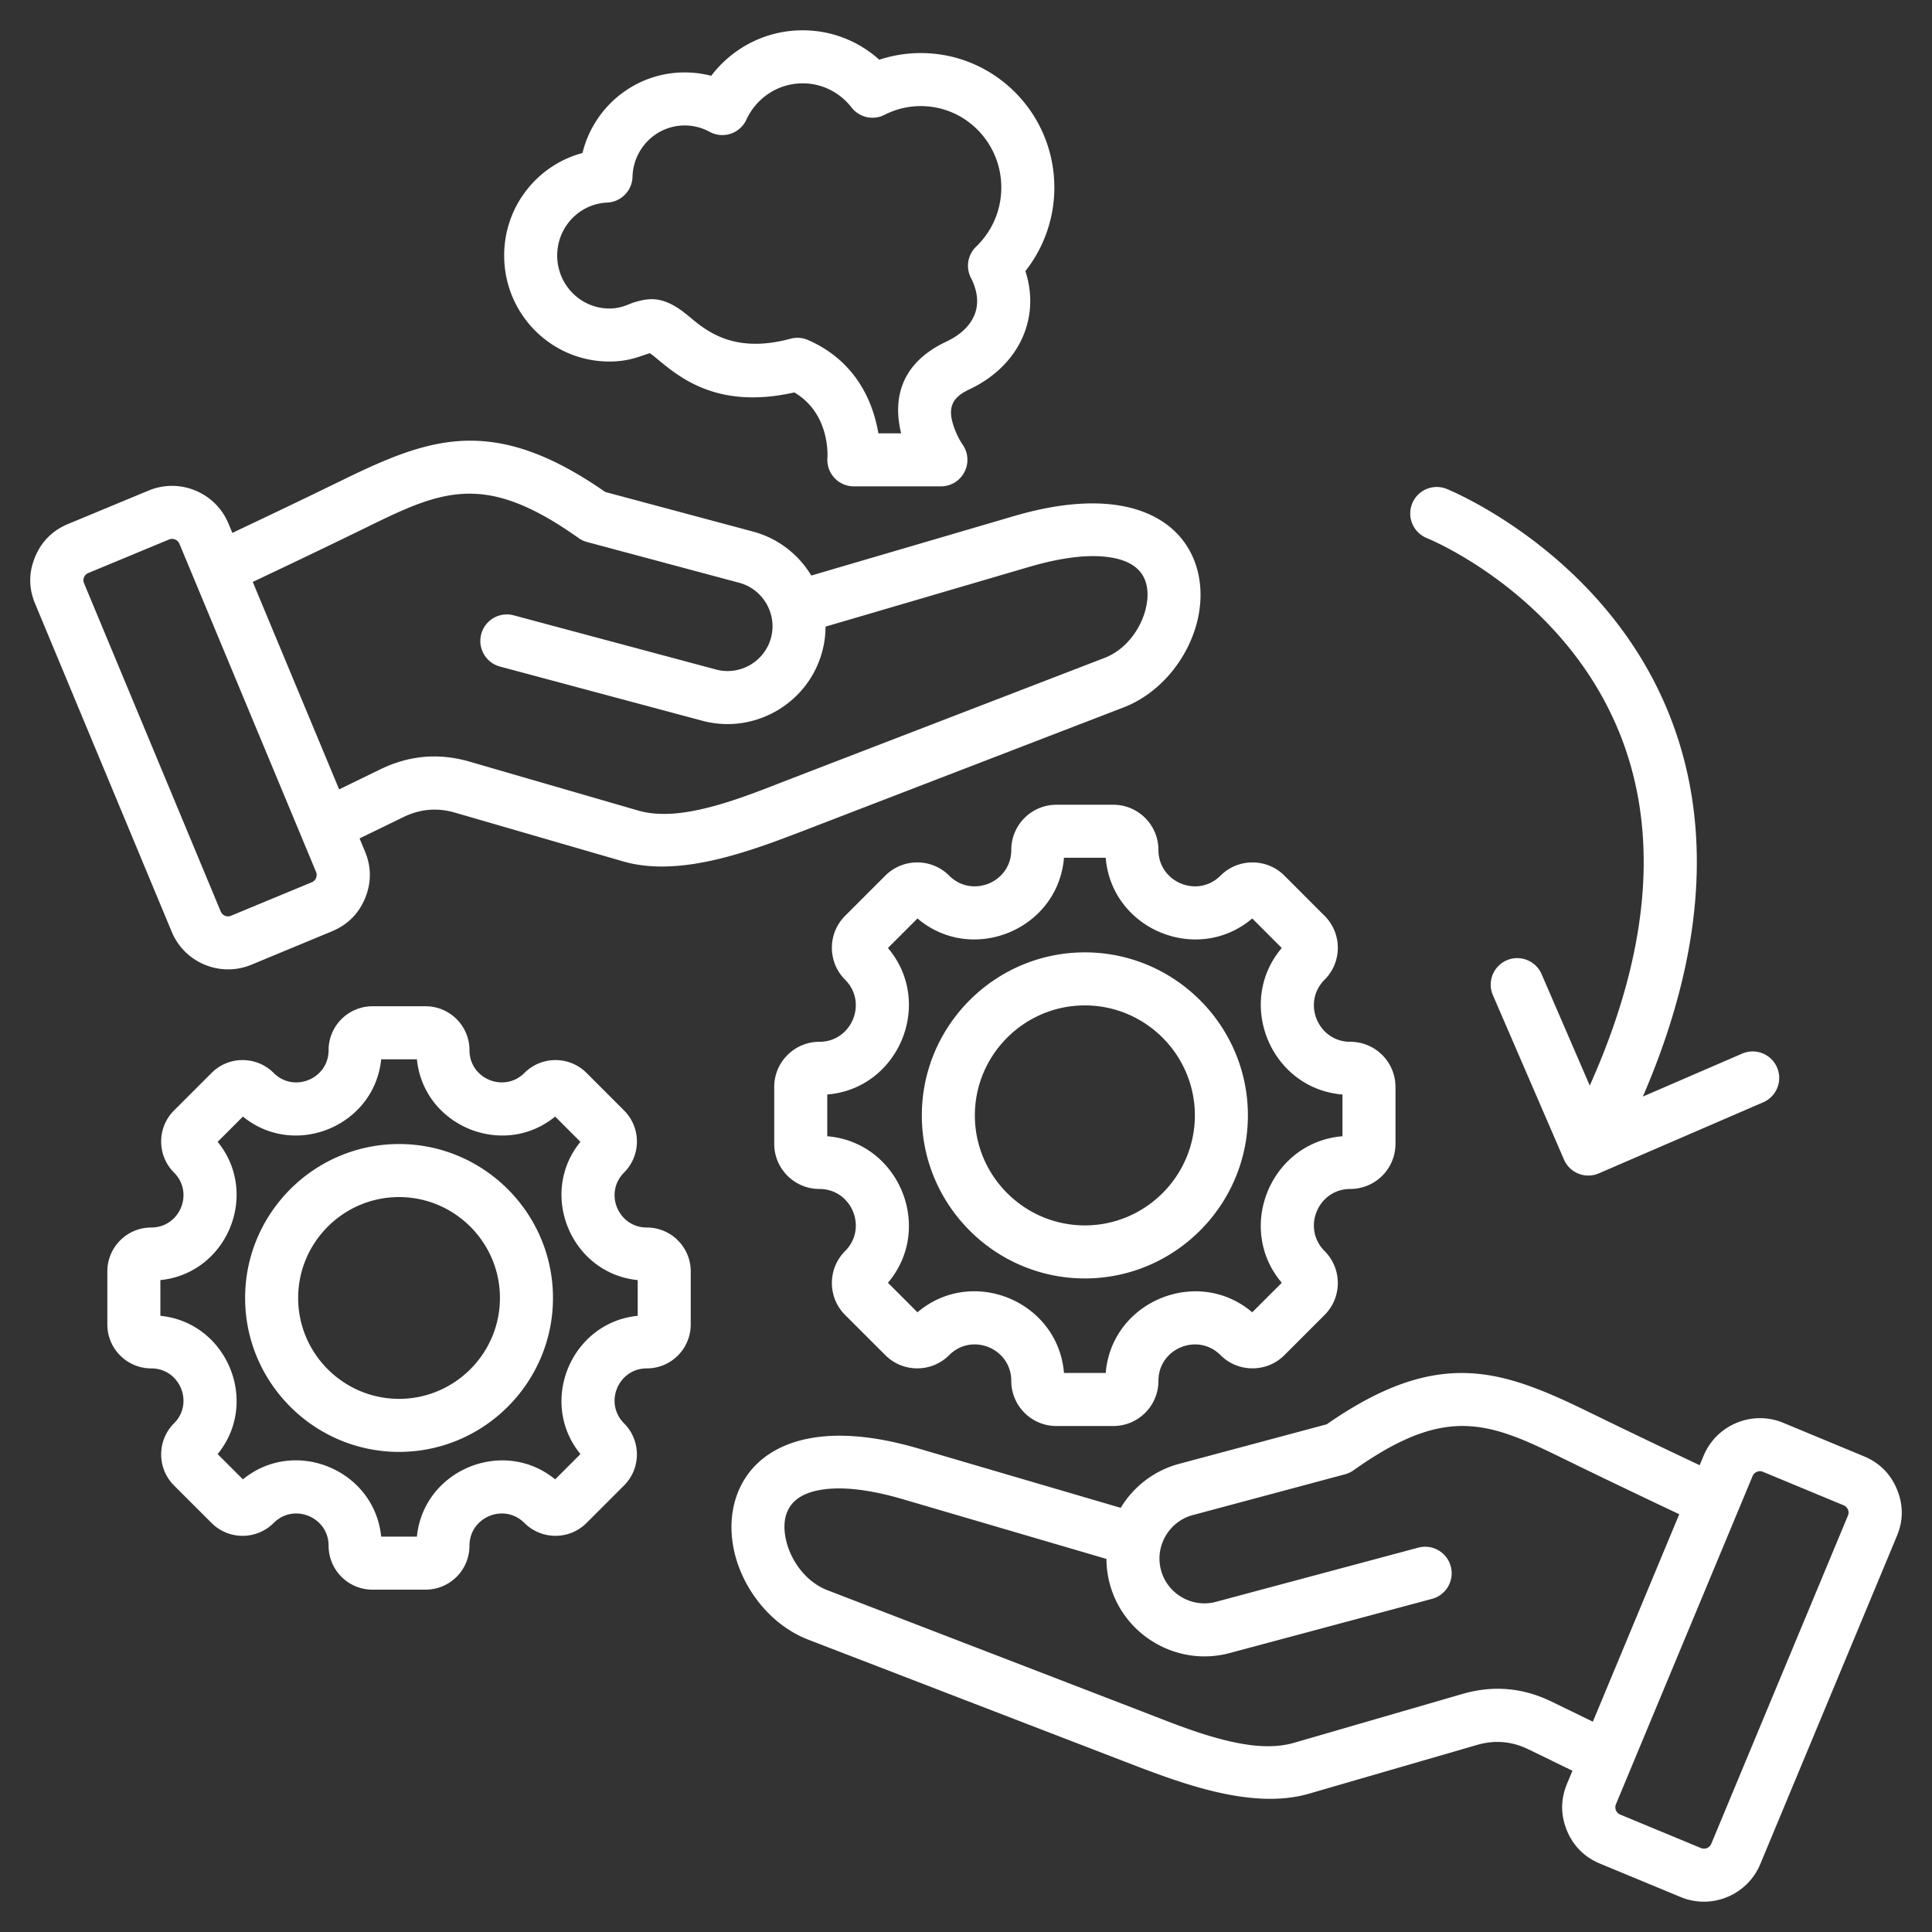 <svg xmlns="http://www.w3.org/2000/svg" version="1.1" xmlns:xlink="http://www.w3.org/1999/xlink" width="512" height="512" x="0" y="0" viewBox="0 0 510 510" style="enable-background:new 0 0 512 512" xml:space="preserve" fill-rule="evenodd"><rect x="0" y="0" width="510" height="510" fill="#333333" stroke="none"/><g><path d="m94.914 221.322 1.442 3.464.003.007c1.688 4.082 1.692 8.194.023 12.305l-.013.029c-1.687 4.049-4.594 6.97-8.691 8.695l-.018.008-21.297 8.829c-8.173 3.409-17.635-.505-21.024-8.67-12.016-28.873-24.049-57.747-36.065-86.62-1.719-4.076-1.725-8.213-.026-12.32 1.694-4.097 4.621-7.021 8.692-8.717l21.321-8.849c8.166-3.39 17.597.489 21.021 8.662l.003.007 1.049 2.52c9.765-4.621 19.516-9.276 29.225-14.025 14.542-7.114 26.035-11.728 39.388-9.923 8.638 1.167 18.164 5.032 29.83 13.149l38.98 10.442c6.684 1.79 12.066 6.088 15.406 11.611l53.436-15.676c25.021-7.34 38.789-1.547 44.872 6.674 4.192 5.665 5.336 12.992 3.767 20.244-2.163 9.997-9.565 19.682-19.627 23.565l-83.166 32.047c-14.358 5.525-33.572 13.075-48.98 8.602l-44.306-12.853-.011-.003c-4.709-1.375-9.227-.993-13.643 1.158zm-43.704-68.54-3.845-9.238a2.103 2.103 0 0 0-2.737-1.131l-21.309 8.844a2.036 2.036 0 0 0-1.134 1.142 1.943 1.943 0 0 0 .002 1.562l.009.022c12.017 28.876 24.052 57.751 36.07 86.63l.001.003a2.078 2.078 0 0 0 2.72 1.116l21.285-8.824.019-.008c.528-.23.916-.604 1.152-1.152a2.107 2.107 0 0 0-.02-1.602l-3.953-9.498-.04-.094c-9.393-22.564-18.794-45.128-28.187-67.692a6.546 6.546 0 0 0-.033-.08zm38.315 55.593 10.85-5.278c7.67-3.735 15.517-4.398 23.685-2.014l44.307 12.853c5.876 1.706 12.448.812 18.928-.848 7.467-1.914 14.812-4.946 21.119-7.373l83.158-32.044c5.7-2.2 9.757-7.8 10.983-13.463.689-3.189.505-6.465-1.338-8.957-1.592-2.152-4.339-3.534-8.204-4.129-5.353-.824-12.405-.099-21.473 2.562l-53.616 15.728a25.63 25.63 0 0 1-.876 6.569c-3.679 13.736-17.942 21.974-31.666 18.274l-53.397-14.298c-3.732-1-5.95-4.841-4.951-8.573s4.84-5.95 8.572-4.951l53.397 14.299.012.003c6.292 1.696 12.824-2.083 14.51-8.376 1.686-6.297-2.093-12.834-8.39-14.52l-40.179-10.764a6.982 6.982 0 0 1-2.24-1.053c-9.745-6.916-17.507-10.46-24.644-11.424-10.692-1.445-19.716 2.928-31.361 8.625-9.963 4.873-19.97 9.648-29.991 14.389 7.6 18.253 15.204 36.507 22.805 54.763zm325.561 259.054-11.591-5.638c-4.416-2.151-8.934-2.533-13.643-1.159l-.011.003-44.305 12.853c-15.409 4.473-34.623-3.076-48.981-8.601l-83.166-32.048c-10.062-3.882-17.464-13.568-19.627-23.564-1.569-7.252-.425-14.579 3.767-20.244 6.083-8.221 19.851-14.015 44.872-6.675l53.436 15.676c3.34-5.523 8.722-9.82 15.406-11.61l38.979-10.441c11.667-8.119 21.193-11.983 29.831-13.15 13.353-1.805 24.846 2.808 39.388 9.923 9.709 4.749 19.46 9.403 29.225 14.025l1.052-2.527.003-.008c3.421-8.166 12.852-12.044 21.018-8.655l21.321 8.85.005.001c4.066 1.695 6.993 4.619 8.687 8.716 1.699 4.106 1.693 8.244-.026 12.32-12.016 28.873-24.049 57.746-36.063 86.614-3.391 8.17-12.853 12.085-21.026 8.675l-21.315-8.836-.018-.007c-4.079-1.718-6.986-4.639-8.686-8.718l-.012-.029c-1.657-4.082-1.653-8.194.038-12.282l.003-.007 1.439-3.457zm28.194-67.71c-10.021-4.742-20.028-9.516-29.991-14.389-11.645-5.697-20.669-10.07-31.361-8.625-7.137.964-14.899 4.507-24.644 11.424a7.003 7.003 0 0 1-2.24 1.053l-40.179 10.763c-6.297 1.687-10.076 8.224-8.39 14.521 1.686 6.293 8.218 10.072 14.51 8.375l.012-.003 53.397-14.298c3.732-1 7.573 1.219 8.572 4.951s-1.219 7.573-4.951 8.572l-53.386 14.296c-13.735 3.702-27.998-4.536-31.677-18.271a25.63 25.63 0 0 1-.876-6.569L238.46 395.79c-9.068-2.66-16.12-3.385-21.473-2.562-3.865.595-6.612 1.978-8.204 4.13-1.843 2.491-2.027 5.767-1.338 8.957 1.226 5.663 5.283 11.263 10.983 13.463l83.155 32.043c6.31 2.428 13.655 5.46 21.122 7.373 6.48 1.661 13.052 2.555 18.928.849l44.296-12.85c8.179-2.387 16.026-1.725 23.693 2.01l10.853 5.279c7.6-18.253 15.204-36.507 22.805-54.763zm-12.75 67.037-3.953 9.496c-.222.54-.223 1.084 0 1.65.23.518.621.887 1.151 1.113l21.285 8.823.012.005a2.075 2.075 0 0 0 2.709-1.124l.001-.002c12.017-28.876 24.052-57.751 36.078-86.649l.009-.022c.216-.51.205-1.027-.007-1.54a2.036 2.036 0 0 0-1.134-1.142l-21.309-8.844a2.102 2.102 0 0 0-2.737 1.131l-3.845 9.239a1.773 1.773 0 0 0-.032.077c-9.393 22.564-18.795 45.128-28.188 67.692a2.81 2.81 0 0 1-.04.097zM171.493 93.225c-.569.197-1.729.598-2.526.864-2.13.712-4.675 1.348-8.085 1.348-15.34 0-27.795-12.505-27.795-27.987 0-12.994 8.776-23.885 20.673-27.056 2.976-12.225 13.934-21.276 26.988-21.276 2.413 0 4.758.311 6.995.896C193.297 12.703 202.049 8 211.885 8c7.762 0 14.849 2.929 20.222 7.764a34.95 34.95 0 0 1 10.97-1.755c19.434 0 35.242 15.872 35.242 35.486a35.53 35.53 0 0 1-7.641 22.063c1.894 5.859 1.608 11.498-.334 16.494-2.378 6.123-7.358 11.396-14.527 14.769l-.003.001c-2.16 1.015-3.558 2.164-4.229 3.56-1.011 2.102-.414 4.41.208 6.259.913 2.714 2.286 4.688 2.286 4.688a7.001 7.001 0 0 1-5.703 11.059h-22.98a7 7 0 0 1-6.979-7.541s.936-11.573-8.748-17.255c-21.384 4.826-31.376-4.966-37.241-9.714a10.75 10.75 0 0 0-.935-.653zm9.744-10.228c4.203 3.402 11.44 10.752 27.434 6.421a6.994 6.994 0 0 1 4.642.346c13.137 5.762 17.284 17.07 18.556 24.624h6.008c-1.924-7.853-1.166-18.059 11.981-24.236 3.575-1.681 6.251-4.116 7.437-7.169 1.118-2.879.772-6.2-.993-9.625a7 7 0 0 1 1.379-8.261 21.565 21.565 0 0 0 6.638-15.602c0-11.849-9.502-21.486-21.242-21.486-3.442 0-6.693.826-9.575 2.301a7 7 0 0 1-8.726-1.948C221.781 24.491 217.122 22 211.885 22c-6.584 0-12.252 3.929-14.855 9.582a7 7 0 0 1-9.724 3.211 13.607 13.607 0 0 0-6.558-1.675c-7.501 0-13.574 6.045-13.78 13.555a7 7 0 0 1-6.683 6.801c-7.365.33-13.198 6.47-13.198 13.976 0 7.711 6.155 13.987 13.795 13.987 3.172 0 4.965-1.154 6.619-1.656 4.016-1.218 7.72-1.656 13.736 3.216zm175.211 230.86c-8.54 0-12.828 10.349-6.788 16.389 4.652 4.652 4.652 12.219 0 16.871l-10.604 10.603c-4.651 4.652-12.219 4.652-16.871 0-6.04-6.04-16.388-1.752-16.388 6.788 0 6.606-5.341 11.925-11.925 11.925h-14.998c-6.584 0-11.925-5.319-11.925-11.925 0-8.55-10.343-12.833-16.388-6.788-4.656 4.656-12.207 4.656-16.861.003l-10.614-10.606c-4.652-4.652-4.652-12.219 0-16.871 6.04-6.04 1.757-16.389-6.788-16.389-6.584 0-11.925-5.34-11.925-11.925v-14.997c0-6.585 5.341-11.926 11.925-11.926 8.545 0 12.828-10.348 6.788-16.388-4.655-4.655-4.655-12.207 0-16.862l10.612-10.613c4.656-4.655 12.207-4.655 16.863 0 6.04 6.04 16.388 1.758 16.388-6.787 0-6.585 5.341-11.926 11.925-11.926h14.998c6.584 0 11.925 5.341 11.925 11.926 0 8.545 10.348 12.827 16.388 6.787 4.652-4.651 12.22-4.651 16.871 0l10.604 10.613c4.655 4.655 4.655 12.207 0 16.862-6.04 6.04-1.752 16.388 6.788 16.388 6.606 0 11.925 5.341 11.925 11.926v14.997a11.913 11.913 0 0 1-11.925 11.925zm-138.075-24.932v11.017c18.93 1.552 28.304 24.202 16.018 38.679l7.797 7.792c14.489-12.295 37.126-2.921 38.677 16.02h11.016c1.553-18.919 24.203-28.303 38.681-16.017l7.794-7.794c-12.286-14.478-2.902-37.127 16.017-38.68v-11.017c-18.918-1.553-28.301-24.198-16.021-38.676l-7.791-7.798c-14.478 12.286-37.128 2.913-38.68-16.018h-11.016c-1.552 18.929-24.198 28.302-38.676 16.022l-7.795 7.795c12.281 14.478 2.907 37.123-16.021 38.675zm68.004 48.549c-23.708 0-43.036-19.339-43.036-43.036 0-23.708 19.328-43.036 43.036-43.036 23.698 0 43.037 19.328 43.037 43.036 0 23.697-19.339 43.036-43.037 43.036zm0-14c15.989 0 29.037-13.048 29.037-29.036 0-15.996-13.048-29.036-29.037-29.036-15.995 0-29.036 13.04-29.036 29.036 0 15.988 13.041 29.036 29.036 29.036zm-115.639 37.749c-7.556 0-11.349 9.156-6.005 14.499 4.523 4.524 4.523 11.883 0 16.407l-9.897 9.896c-4.524 4.524-11.883 4.524-16.406 0-5.344-5.343-14.499-1.55-14.499 6.006a11.586 11.586 0 0 1-11.597 11.597H98.336a11.586 11.586 0 0 1-11.597-11.597c0-7.565-9.151-11.354-14.499-6.006-4.527 4.528-11.871 4.528-16.396.002l-9.907-9.898c-4.524-4.524-4.524-11.883 0-16.407 5.344-5.343 1.555-14.499-6.005-14.499-6.404 0-11.597-5.193-11.597-11.597v-13.997c0-6.404 5.193-11.597 11.597-11.597 7.56 0 11.349-9.156 6.005-14.499-4.527-4.528-4.527-11.871 0-16.398l9.905-9.905c4.527-4.528 11.871-4.528 16.398 0 5.344 5.343 14.499 1.555 14.499-6.006 0-6.403 5.194-11.596 11.597-11.596h13.998c6.403 0 11.597 5.193 11.597 11.596 0 7.561 9.155 11.349 14.499 6.006 4.523-4.524 11.882-4.524 16.406 0l9.897 9.905c4.527 4.527 4.527 11.87 0 16.398-5.344 5.343-1.551 14.499 6.005 14.499a11.585 11.585 0 0 1 11.597 11.597v13.997a11.585 11.585 0 0 1-11.597 11.597zm-128.403-23.31v9.429c17.615 1.767 26.319 22.799 15.114 36.499l6.675 6.669c13.71-11.213 34.731-2.508 36.496 15.118h9.43c1.768-17.606 22.799-26.319 36.499-15.114l6.672-6.672c-11.205-13.7-2.492-34.732 15.114-36.5v-9.429c-17.604-1.768-26.317-22.796-15.117-36.496l-6.67-6.675c-13.7 11.205-34.732 2.501-36.498-15.114h-9.43c-1.767 17.613-22.794 26.317-36.495 15.117l-6.672 6.673c11.2 13.7 2.495 34.728-15.118 36.495zm63.004 45.352c-22.385 0-40.634-18.259-40.634-40.633 0-22.385 18.249-40.634 40.634-40.634 22.375 0 40.634 18.249 40.634 40.634 0 22.374-18.259 40.633-40.634 40.633zm0-14c14.666 0 26.634-11.968 26.634-26.633 0-14.672-11.968-26.634-26.634-26.634-14.672 0-26.634 11.962-26.634 26.634 0 14.665 11.962 26.633 26.634 26.633zm328.34-79.804 26.212-11.332a7.003 7.003 0 0 1 9.203 3.648 7.003 7.003 0 0 1-3.648 9.203l-43.394 18.76a6.971 6.971 0 0 1-6.038-.231 6.964 6.964 0 0 1-3.165-3.416l-18.76-43.394c-1.533-3.546.101-7.67 3.647-9.203s7.67.101 9.203 3.647l12.719 29.42c18.235-40.723 16.853-71.347 7.567-93.769-15.124-36.521-50.558-50.743-50.558-50.743a7.005 7.005 0 0 1-3.897-9.101 7.004 7.004 0 0 1 9.1-3.897s40.87 16.322 58.289 58.384c10.14 24.485 12.578 57.883-6.48 102.024z" fill="#ffffff" opacity="1" data-original="#000000"></path></g></svg>